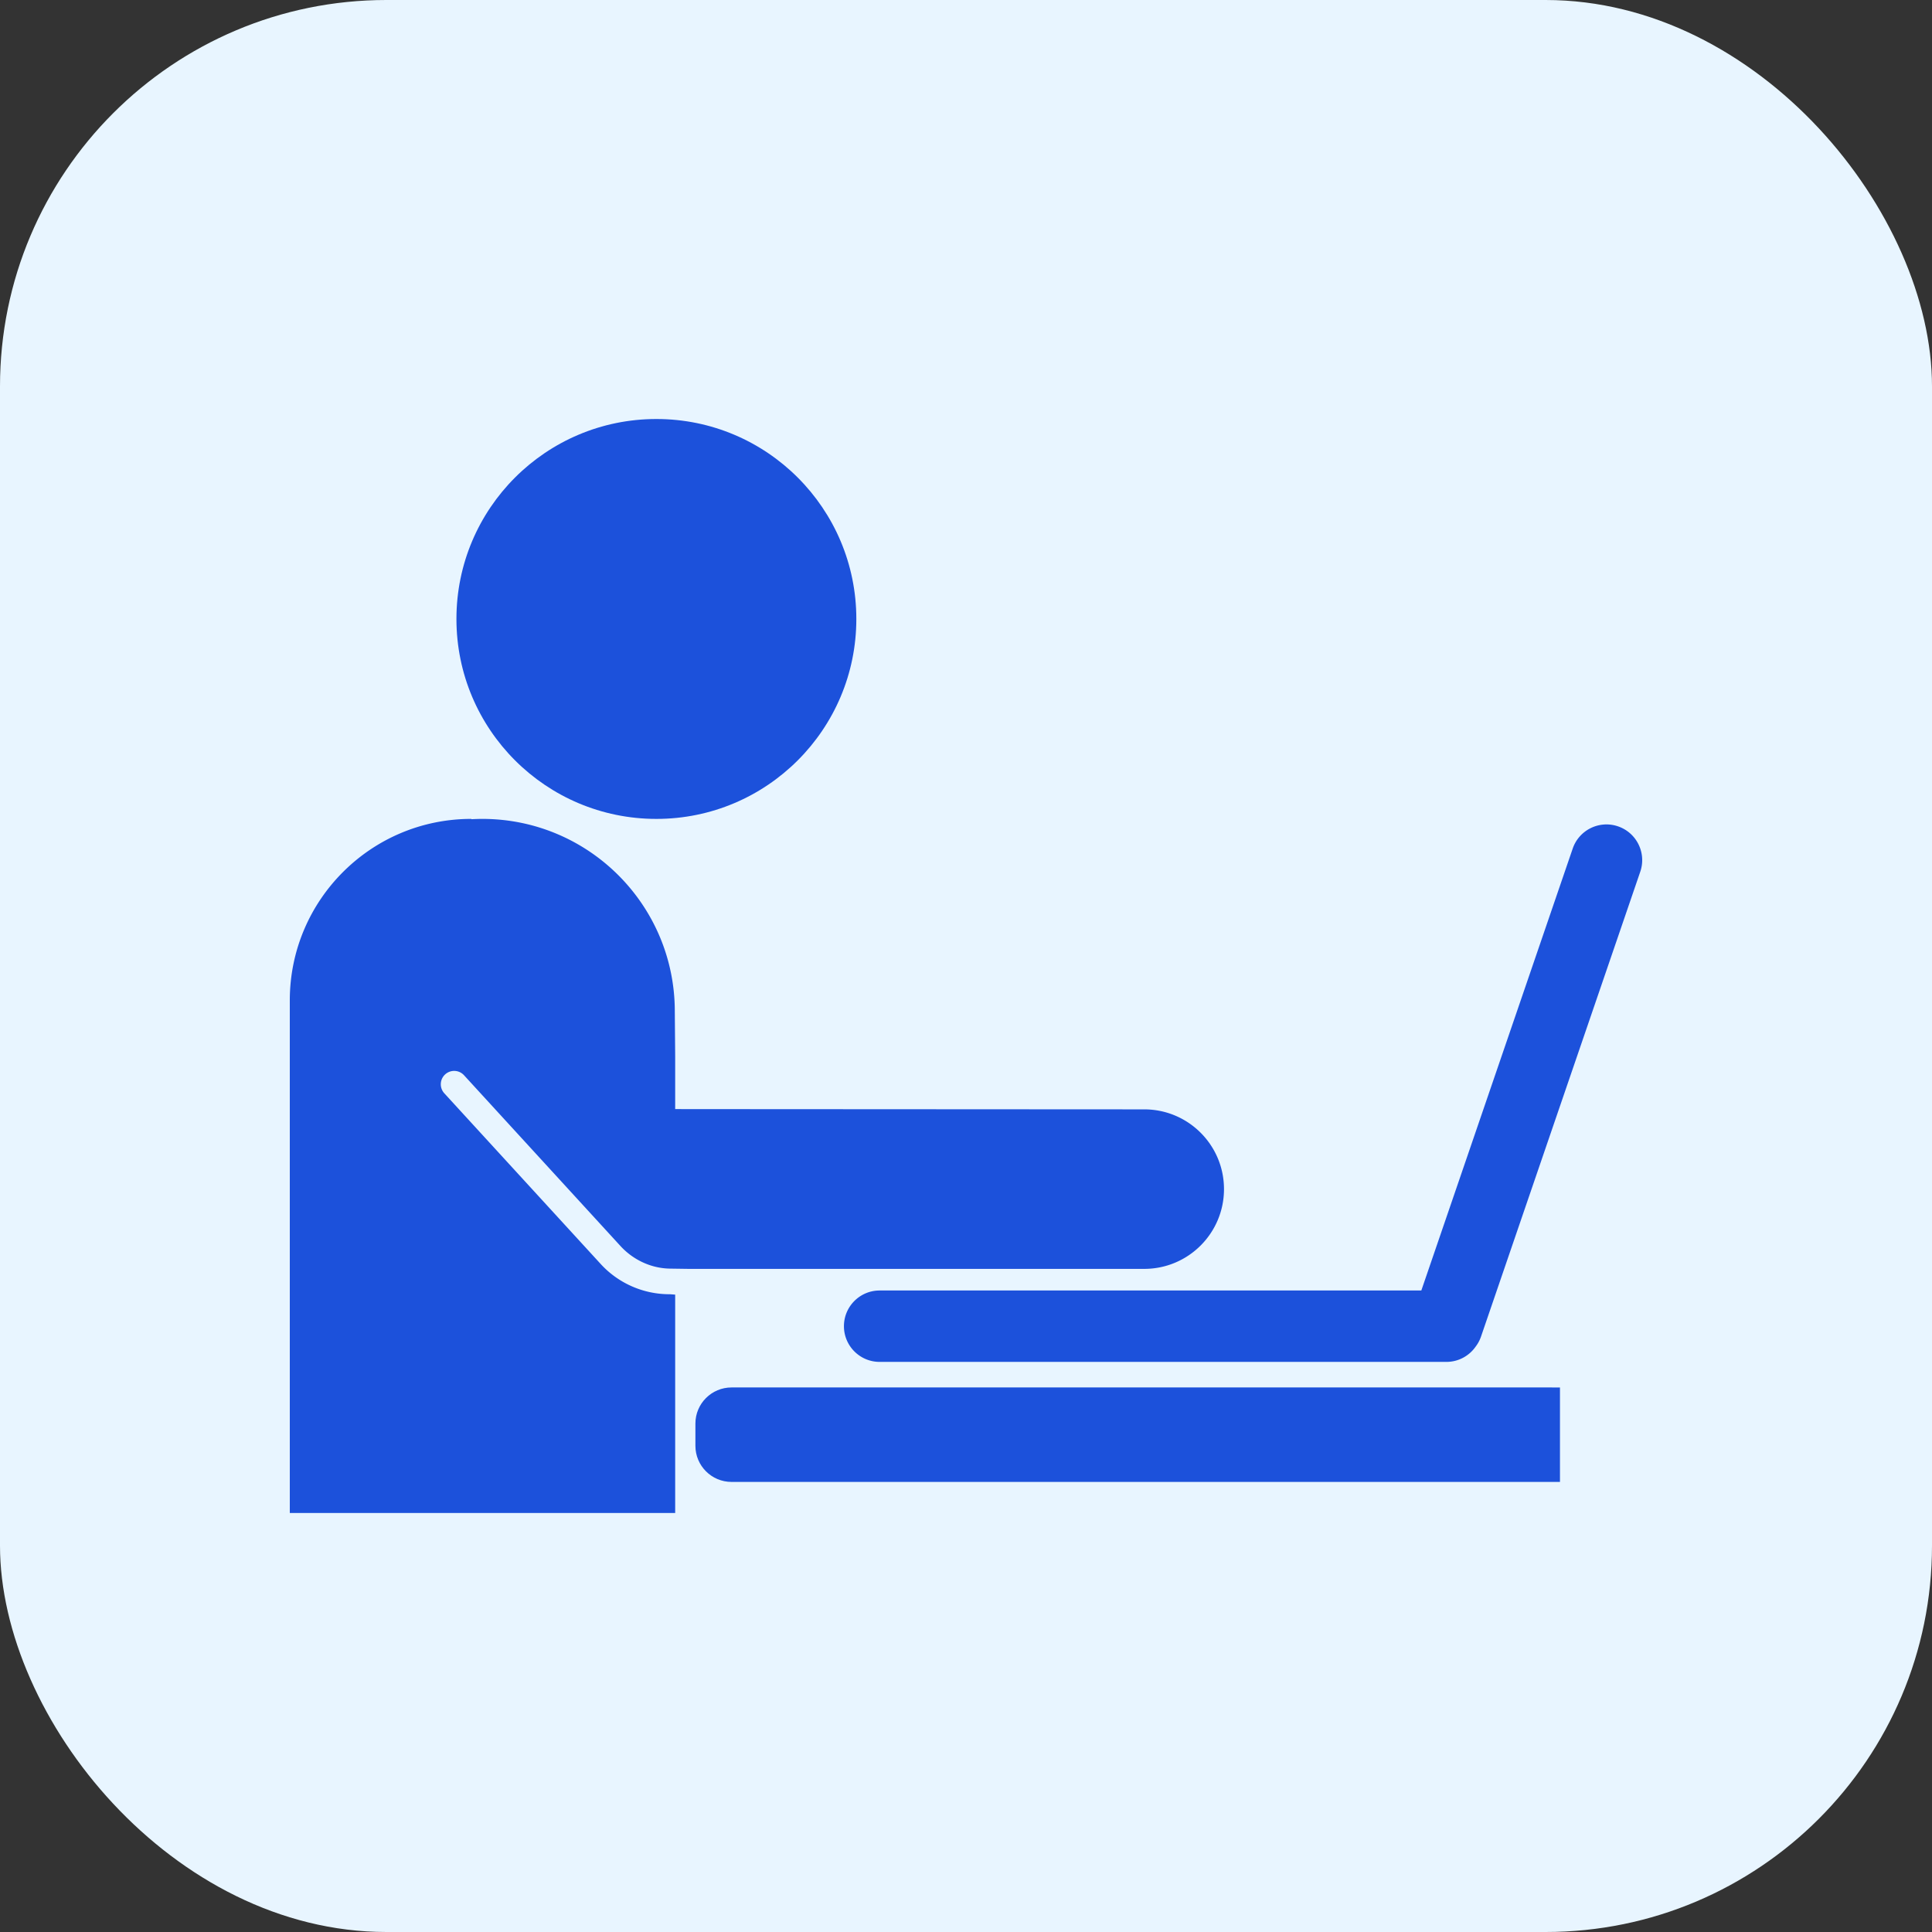 <svg xmlns="http://www.w3.org/2000/svg" version="1.1" xmlns:xlink="http://www.w3.org/1999/xlink" width="512" height="512" x="0" y="0" viewBox="0 0 779.11 779.11" style="enable-background:new 0 0 512 512" xml:space="preserve" class=""><rect x="0" y="0" width="779.11" height="779.11" fill="#333333" stroke="none"/><rect width="779.11" height="779.11" rx="155.822" ry="155.822" fill="#e8f5ff" shape="rounded"></rect><g transform="matrix(0.7,0,0,0.7,116.867,116.867)"><path d="M662.914 632.351h-408.44c-11.49 0-20.806 9.315-20.806 20.806v12.805c0 11.49 9.315 20.81 20.806 20.81h477.262v-54.418l-68.822-.003z" fill="#1c51db" opacity="1" data-original="#000000" class=""></path><circle cx="211.187" cy="189.625" r="115.19" fill="#1c51db" opacity="1" data-original="#000000" class=""></circle><path d="m492.234 472.147-263.969-.146-6.25-.02v-30.632l-.217-25.64c0-61.245-49.651-110.898-110.899-110.898-2.075 0-4.136.07-6.184.182l-.156-.182C46.813 304.813 0 351.625 0 409.372v295.303h222.015V578.876l-2.937-.231c-.209-.019-.261.002-.391.002-15.021 0-29.417-6.324-39.562-17.399l-90.112-98.363a7.693 7.693 0 0 1 .476-10.874 7.694 7.694 0 0 1 10.874.476l90.111 98.362c7.322 7.993 17.648 12.881 28.521 13.039l10.594.152h262.645c25.375 0 45.947-20.571 45.947-45.947.001-25.376-20.572-45.946-45.947-45.946z" fill="#1c51db" opacity="1" data-original="#000000" class=""></path><path d="M765.197 309.111c-10.744-3.681-22.439 2.049-26.123 12.794l-87.209 254.59H339.803c-11.356 0-20.567 9.206-20.567 20.564s9.211 20.566 20.567 20.566H666.31c6.994 0 13.168-3.503 16.879-8.841a20.493 20.493 0 0 0 3.059-5.729L778 335.225c3.67-10.739-2.053-22.435-12.803-26.114z" fill="#1c51db" opacity="1" data-original="#000000" class=""></path></g></svg>